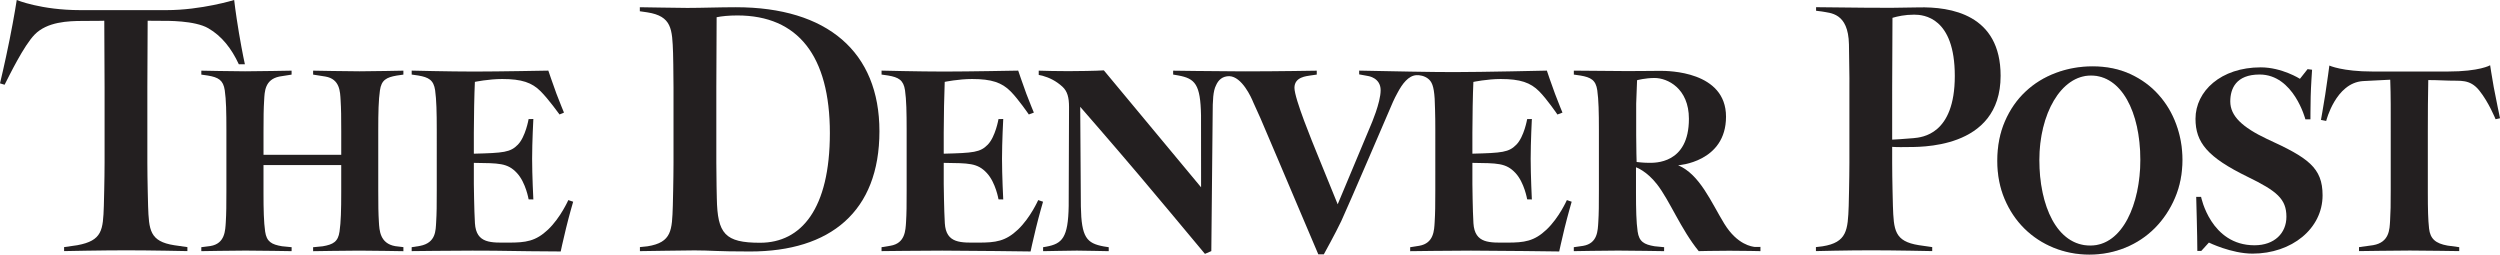 <?xml version="1.0" encoding="UTF-8" standalone="no"?>
<!-- Created with Inkscape (http://www.inkscape.org/) -->

<svg
   xmlns:dc="http://purl.org/dc/elements/1.1/"
   xmlns:cc="http://creativecommons.org/ns#"
   xmlns:rdf="http://www.w3.org/1999/02/22-rdf-syntax-ns#"
   xmlns:svg="http://www.w3.org/2000/svg"
   xmlns="http://www.w3.org/2000/svg"
   xmlns:sodipodi="http://sodipodi.sourceforge.net/DTD/sodipodi-0.dtd"
   xmlns:inkscape="http://www.inkscape.org/namespaces/inkscape"
   width="158.75mm"
   height="16.165mm"
   viewBox="0 0 158.75 16.165"
   version="1.1"
   id="svg4916"
   inkscape:version="0.92.1 r15371"
   sodipodi:docname="The_Denver_Post.svg">
  <defs
     id="defs4910" />
  <sodipodi:namedview
     id="base"
     pagecolor="#ffffff"
     bordercolor="#666666"
     borderopacity="1.0"
     inkscape:pageopacity="0.0"
     inkscape:pageshadow="2"
     inkscape:zoom="0.35"
     inkscape:cx="337.50411"
     inkscape:cy="34.366665"
     inkscape:document-units="mm"
     inkscape:current-layer="svg4916"
     showgrid="false"
     fit-margin-top="0"
     fit-margin-left="0"
     fit-margin-right="0"
     fit-margin-bottom="0"
     inkscape:window-width="1920"
     inkscape:window-height="1001"
     inkscape:window-x="-9"
     inkscape:window-y="-9"
     inkscape:window-maximized="1" />
  <path
     inkscape:connector-curvature="0"
     id="path43504"
     style="fill:#231f20;fill-opacity:1;fill-rule:nonzero;stroke:none;stroke-width:0.251"
     d="m 104.695,10.339 c -0.358,0 -0.769,-0.053 -0.769,-0.053 0,0 -0.028,-0.825 -0.028,-1.706 V 6.582 l 0.056,-1.489 c 0,0 0.515,-0.141 1.113,-0.141 0.815,0 2.179,0.652 2.179,2.593 0,2.891 -2.195,2.794 -2.552,2.794 m 6.745,5.343 c -0.172,-0.022 -1.116,-0.122 -1.947,-1.477 -0.831,-1.355 -1.552,-3.133 -2.932,-3.71 0,0 3.042,-0.185 3.042,-3.086 0,-2.888 -3.663,-2.91 -4.164,-2.91 -0.505,0 -1.167,0.015 -2.098,0.015 -0.768,0 -3.402,-0.028 -3.402,-0.028 v 0.251 l 0.42,0.06 c 0.659,0.113 0.976,0.285 1.069,0.938 0.085,0.605 0.103,1.408 0.103,2.509 v 3.844 c 0,0.941 -0.003,1.455 -0.038,2.013 -0.035,0.521 -0.031,1.355 -0.966,1.511 l -0.59,0.085 v 0.251 c 0,0 2.045,-0.035 2.81,-0.035 0.768,0 2.923,0.035 2.923,0.035 l 0.004,-0.251 -0.612,-0.06 c -0.661,-0.113 -0.978,-0.285 -1.072,-0.938 -0.085,-0.602 -0.104,-1.386 -0.104,-2.487 v -1.59 c 0,0 0.668,0.223 1.336,1.082 0.812,1.047 1.512,2.847 2.647,4.243 0,0 1.082,-0.025 1.947,-0.025 0.869,0 1.973,0.025 1.973,0.025 v -0.27 c 0,0 -0.251,0.013 -0.348,0.004" />
  <path
     inkscape:connector-curvature="0"
     id="path43508"
     style="fill:#231f20;fill-opacity:1;fill-rule:nonzero;stroke:none;stroke-width:0.251"
     d="m 120.153,5.566 c 0,-1.154 0.019,-4.434 0.019,-4.434 0.323,-0.094 0.781,-0.201 1.377,-0.201 0.596,0 2.581,0.16 2.581,3.891 0,3.735 -2.085,3.898 -2.625,3.951 -0.536,0.053 -1.352,0.094 -1.352,0.094 z m 0.894,3.772 c 0.715,-0.013 5.992,0.216 5.992,-4.525 0,-3.898 -3.164,-4.393 -5.224,-4.343 -2.208,0.053 -3.826,0.013 -6.494,-0.013 v 0.226 l 0.37,0.047 c 0.517,0.107 1.678,0.05 1.718,2.092 0.041,2.045 0.028,2.744 0.028,2.744 v 4.769 c 0,1.016 -0.044,2.738 -0.044,2.738 -0.056,1.533 -0.1,2.32 -1.662,2.568 l -0.42,0.05 v 0.254 c 0,0 1.972,-0.05 3.503,-0.05 1.53,0 3.882,0.05 3.882,0.05 v -0.254 l -0.847,-0.122 c -1.558,-0.245 -1.596,-0.963 -1.649,-2.496 0,0 -0.047,-1.722 -0.047,-2.738 V 9.326 c 0,0 0.357,0.025 0.894,0.013" />
  <path
     inkscape:connector-curvature="0"
     id="path43512"
     style="fill:#231f20;fill-opacity:1;fill-rule:nonzero;stroke:none;stroke-width:0.251"
     d="m 66.233,12.81 c 0,0 -0.254,0.865 -0.452,1.681 -0.201,0.815 -0.339,1.477 -0.339,1.477 0,0 -3.995,-0.053 -5.607,-0.053 -1.248,0 -3.857,0.031 -3.857,0.031 v -0.248 l 0.571,-0.094 c 0.934,-0.157 0.95,-0.981 0.985,-1.502 0.035,-0.558 0.038,-1.072 0.038,-2.013 V 8.241 c 0,-1.098 -0.016,-1.903 -0.103,-2.505 C 57.374,5.083 57.057,4.908 56.399,4.795 L 55.979,4.735 V 4.484 c 0,0 2.408,0.06 3.97,0.06 1.558,0 4.707,-0.06 4.707,-0.06 0,0 0.301,0.887 0.517,1.471 0.22,0.58 0.477,1.195 0.477,1.195 l -0.32,0.119 c 0,0 -0.665,-0.975 -1.163,-1.474 -0.549,-0.549 -1.192,-0.778 -2.44,-0.778 -0.853,0 -1.737,0.182 -1.737,0.182 -0.031,0.737 -0.063,2.292 -0.063,3.23 v 1.33 c 1.891,-0.047 2.317,-0.085 2.794,-0.571 0.492,-0.502 0.684,-1.627 0.684,-1.627 l 0.301,-0.004 c 0,0 -0.078,1.458 -0.078,2.524 0,1.063 0.078,2.584 0.078,2.584 l -0.301,-0.006 c 0,0 -0.176,-1.063 -0.74,-1.671 -0.605,-0.652 -1.157,-0.621 -2.738,-0.646 v 1.345 c 0,0 0.019,1.668 0.069,2.487 0.078,1.323 1.057,1.232 2.145,1.232 1.085,0 1.712,-0.082 2.502,-0.831 0.79,-0.753 1.283,-1.869 1.283,-1.869 l 0.307,0.103" />
  <path
     inkscape:connector-curvature="0"
     id="path43516"
     style="fill:#231f20;fill-opacity:1;fill-rule:nonzero;stroke:none;stroke-width:0.251"
     d="m 48.265,15.415 c -2.233,0 -2.706,-0.571 -2.747,-2.822 0,0 -0.031,-1.242 -0.031,-2.255 v -4.769 c 0,-1.154 0.019,-4.475 0.019,-4.475 0.314,-0.066 0.775,-0.113 1.317,-0.113 3.87,0 5.874,2.593 5.874,7.469 0,4.81 -1.812,6.965 -4.431,6.965 M 40.63,0.715 41.106,0.784 c 1.558,0.245 1.58,1.06 1.634,2.596 0,0 0.028,1.173 0.028,2.189 v 4.769 c 0,1.013 -0.044,2.734 -0.044,2.734 -0.053,1.537 -0.05,2.32 -1.609,2.568 l -0.48,0.05 v 0.257 c 0.452,0 2.628,-0.047 3.462,-0.047 1.06,0 1.323,0.069 3.534,0.069 5.096,0 8.213,-2.534 8.213,-7.636 0,-5.036 -3.308,-7.874 -9.116,-7.874 -1.035,0 -2.179,0.044 -3.082,0.044 -0.856,0 -2.565,-0.044 -3.017,-0.044 V 0.715" />
  <path
     inkscape:connector-curvature="0"
     id="path43520"
     style="fill:#deddde;fill-opacity:1;fill-rule:nonzero;stroke:none;stroke-width:0.251"
     d="m 132.733,15.594 c -2.123,0 -3.236,-2.531 -3.236,-5.434 0,-2.904 1.358,-5.365 3.28,-5.365 1.925,0 3.136,2.295 3.136,5.362 0,2.759 -1.113,5.437 -3.18,5.437 m 5.459,-7.689 c -0.26,-0.715 -0.637,-1.348 -1.129,-1.894 -0.489,-0.549 -1.088,-0.985 -1.794,-1.311 -0.706,-0.323 -1.502,-0.486 -2.389,-0.486 -0.815,0 -1.593,0.138 -2.33,0.414 -0.737,0.276 -1.38,0.671 -1.928,1.188 -0.549,0.514 -0.985,1.141 -1.308,1.885 -0.323,0.743 -0.486,1.58 -0.486,2.512 0,0.878 0.154,1.684 0.461,2.415 0.31,0.734 0.731,1.361 1.264,1.888 0.533,0.524 1.154,0.931 1.866,1.22 0.709,0.285 1.461,0.43 2.255,0.43 0.806,0 1.565,-0.147 2.283,-0.439 0.715,-0.292 1.342,-0.709 1.881,-1.251 0.536,-0.542 0.963,-1.182 1.276,-1.919 0.314,-0.737 0.47,-1.54 0.47,-2.408 0,-0.778 -0.129,-1.527 -0.392,-2.242" />
  <path
     inkscape:connector-curvature="0"
     id="path43524"
     style="fill:#231f20;fill-opacity:1;fill-rule:nonzero;stroke:none;stroke-width:0.251"
     d="m 132.733,15.594 c -2.123,0 -3.236,-2.531 -3.236,-5.434 0,-2.904 1.358,-5.365 3.28,-5.365 1.925,0 3.136,2.295 3.136,5.362 0,2.759 -1.113,5.437 -3.18,5.437 m 5.459,-7.689 c -0.26,-0.715 -0.637,-1.348 -1.129,-1.894 -0.489,-0.549 -1.088,-0.985 -1.794,-1.311 -0.706,-0.323 -1.502,-0.486 -2.389,-0.486 -0.815,0 -1.593,0.138 -2.33,0.414 -0.737,0.276 -1.38,0.671 -1.928,1.188 -0.549,0.514 -0.985,1.141 -1.308,1.885 -0.323,0.743 -0.486,1.58 -0.486,2.512 0,0.878 0.154,1.684 0.461,2.415 0.31,0.734 0.731,1.361 1.264,1.888 0.533,0.524 1.154,0.931 1.866,1.22 0.709,0.285 1.461,0.43 2.255,0.43 0.806,0 1.565,-0.147 2.283,-0.439 0.715,-0.292 1.342,-0.709 1.881,-1.251 0.536,-0.542 0.963,-1.182 1.276,-1.919 0.314,-0.737 0.47,-1.54 0.47,-2.408 0,-0.778 -0.129,-1.527 -0.392,-2.242" />
  <path
     inkscape:connector-curvature="0"
     id="path43528"
     style="fill:#231f20;fill-opacity:1;fill-rule:nonzero;stroke:none;stroke-width:0.251"
     d="m 156.16,15.945 c 0,0 -2.364,-0.035 -3.133,-0.035 -0.768,0 -3.23,0.035 -3.23,0.035 v -0.251 l 0.897,-0.125 c 1.041,-0.179 1.044,-1.022 1.076,-1.543 0.035,-0.558 0.041,-1 0.041,-1.938 V 8.241 c 0,-1.101 0.009,-2.148 -0.031,-3.18 l -1.737,0.088 c -1.731,0.119 -2.33,2.531 -2.33,2.531 l -0.332,-0.066 c 0,0 0.138,-0.759 0.27,-1.599 0.132,-0.844 0.263,-1.853 0.263,-1.853 0,0 0.815,0.379 2.747,0.379 h 4.776 c 2.029,0 2.687,-0.398 2.687,-0.398 0,0 0.1,0.677 0.226,1.377 0.129,0.702 0.401,1.988 0.401,1.988 l -0.282,0.063 c 0,0 -0.43,-1.076 -1.035,-1.825 -0.602,-0.753 -1.242,-0.593 -1.913,-0.627 -0.671,-0.035 -1.326,-0.035 -1.326,-0.035 -0.022,0.781 -0.028,2.342 -0.028,3.28 v 3.848 c 0,1.101 0.016,1.722 0.078,2.295 0.072,0.655 0.411,0.953 1.176,1.088 l 0.74,0.1 v 0.251" />
  <path
     inkscape:connector-curvature="0"
     id="path43532"
     style="fill:#231f20;fill-opacity:1;fill-rule:nonzero;stroke:none;stroke-width:0.251"
     d="m 99.801,12.81 c 0,0 -0.251,0.865 -0.452,1.681 -0.198,0.815 -0.339,1.477 -0.339,1.477 0,0 -3.992,-0.053 -5.604,-0.053 -1.248,0 -3.86,0.035 -3.86,0.035 v -0.251 l 0.574,-0.091 c 0.934,-0.16 0.95,-0.985 0.981,-1.505 0.035,-0.558 0.041,-1.072 0.041,-2.013 V 8.241 c 0,-0.473 -0.004,-0.891 -0.016,-1.261 C 91.112,5.88 91.027,5.409 90.833,5.149 90.654,4.911 90.359,4.801 90.102,4.776 c -0.056,-0.003 -0.11,-0.006 -0.157,-0.003 -0.508,0.028 -0.897,0.542 -1.204,1.123 -0.11,0.194 -0.204,0.392 -0.288,0.574 0,0 -2.919,6.801 -3.283,7.57 -0.364,0.768 -1.107,2.11 -1.107,2.11 h -0.351 c 0,0 -0.84,-1.985 -1.301,-3.061 C 81.949,12.013 80.547,8.674 80.043,7.517 79.873,7.131 79.723,6.795 79.585,6.504 79.453,6.171 78.86,4.87 78.064,4.836 c -0.439,0 -0.696,0.238 -0.847,0.583 -0.185,0.364 -0.213,0.928 -0.213,1.856 l -0.085,8.67 -0.405,0.176 C 75.207,14.553 73.476,12.477 72.332,11.126 70.591,9.069 68.594,6.783 68.594,6.783 l 0.041,6.325 c 0.035,1.972 0.367,2.339 1.452,2.54 l 0.317,0.05 v 0.251 c -0.317,0 -1.402,-0.035 -2.019,-0.035 -0.618,0 -1.781,0.035 -2.148,0.035 v -0.251 l 0.201,-0.035 c 1.016,-0.185 1.389,-0.568 1.424,-2.574 l 0.022,-6.293 c 0,-0.615 -0.107,-1 -0.414,-1.286 -0.411,-0.376 -0.837,-0.58 -1.276,-0.702 l -0.235,-0.05 V 4.487 c 0.367,0.015 1.283,0.031 1.885,0.031 0.517,0 1.784,-0.016 2.251,-0.05 l 6.174,7.426 -0.004,-4.569 C 76.229,5.356 75.896,4.986 74.811,4.789 L 74.495,4.735 V 4.488 c 0,0 2.364,0.035 4.089,0.041 0.172,0.003 0.342,0.003 0.499,0.003 2.029,0 4.531,-0.044 4.531,-0.044 v 0.248 l -0.42,0.06 c -0.204,0.041 -0.997,0.078 -0.997,0.778 0,0.699 1.16,3.496 1.442,4.193 0.282,0.696 1.304,3.205 1.304,3.205 l 2.11,-5.039 c 0,0 0.618,-1.408 0.618,-2.204 0,-0.8 -0.803,-0.903 -0.803,-0.903 L 86.307,4.723 V 4.484 c 0,0 1.59,0.035 3.252,0.063 1.013,0.019 2.054,0.031 2.769,0.031 1.791,0 5.898,-0.094 5.898,-0.094 0,0 0.298,0.891 0.517,1.471 C 98.96,6.535 99.217,7.15 99.217,7.15 l -0.32,0.122 c 0,0 -0.662,-0.975 -1.163,-1.477 C 97.185,5.246 96.542,5.017 95.294,5.017 c -0.85,0 -1.734,0.185 -1.734,0.185 -0.035,0.734 -0.063,2.289 -0.063,3.23 v 1.326 c 1.891,-0.047 2.314,-0.085 2.791,-0.571 0.495,-0.502 0.687,-1.624 0.687,-1.624 l 0.298,-0.006 c 0,0 -0.075,1.458 -0.075,2.524 0,1.066 0.075,2.584 0.075,2.584 l -0.298,-0.006 c 0,0 -0.176,-1.063 -0.74,-1.671 -0.608,-0.652 -1.16,-0.621 -2.738,-0.646 v 1.345 c 0,0 0.016,1.671 0.066,2.487 0.082,1.323 1.06,1.232 2.145,1.232 1.085,0 1.712,-0.082 2.502,-0.831 0.793,-0.753 1.286,-1.869 1.286,-1.869 l 0.304,0.103" />
  <path
     inkscape:connector-curvature="0"
     id="path43536"
     style="fill:#231f20;fill-opacity:1;fill-rule:nonzero;stroke:none;stroke-width:0.251"
     d="m 11.9,15.945 c 0,0 -2.352,-0.05 -3.882,-0.05 -1.53,0 -3.948,0.05 -3.948,0.05 v -0.254 l 0.834,-0.119 c 1.599,-0.292 1.637,-0.966 1.69,-2.499 0,0 0.047,-1.722 0.047,-2.738 v -4.769 c 0,-1.154 -0.019,-4.249 -0.019,-4.249 0,0 -0.411,0.013 -1.352,0.013 -0.941,0 -2.277,0.05 -3.073,0.869 C 1.511,2.904 0.608,4.763 0.292,5.381 L 0,5.293 C 0,5.293 0.304,4.042 0.608,2.524 0.913,1.003 1.063,0 1.063,0 c 0,0 1.546,0.643 4.033,0.643 h 5.484 C 12.781,0.643 14.87,0 14.87,0 c 0,0 0.082,0.762 0.304,2.095 0.226,1.33 0.376,1.985 0.376,1.985 H 15.165 C 14.704,3.086 14.089,2.292 13.227,1.794 12.364,1.292 10.574,1.323 10.238,1.323 c -0.348,0 -0.862,-0.006 -0.862,-0.006 0,0 -0.019,3.095 -0.019,4.249 v 4.769 c 0,1.016 0.047,2.738 0.047,2.738 0.053,1.533 0.1,2.255 1.662,2.499 l 0.834,0.119 v 0.254" />
  <path
     inkscape:connector-curvature="0"
     id="path43540"
     style="fill:#231f20;fill-opacity:1;fill-rule:nonzero;stroke:none;stroke-width:0.251"
     d="m 19.884,4.738 0.775,0.122 c 0.934,0.157 0.938,0.975 0.969,1.496 0.035,0.555 0.041,1.069 0.041,2.01 v 1.464 h -4.936 V 8.366 c 0,-0.941 0.006,-1.455 0.041,-2.01 0.031,-0.521 0.031,-1.304 0.969,-1.496 L 18.516,4.738 V 4.487 c 0,0 -2.189,0.041 -2.954,0.041 -0.768,0 -2.778,-0.041 -2.778,-0.041 v 0.251 l 0.42,0.06 c 0.658,0.113 0.975,0.285 1.069,0.941 0.088,0.602 0.103,1.405 0.103,2.505 v 3.844 c 0,0.941 -0.004,1.455 -0.038,2.013 -0.035,0.521 -0.038,1.364 -0.972,1.521 l -0.583,0.075 v 0.251 c 0,0 2.045,-0.035 2.81,-0.035 0.768,0 2.923,0.035 2.923,0.035 l 0.003,-0.251 -0.611,-0.06 C 17.246,15.525 16.93,15.353 16.836,14.701 16.751,14.098 16.732,13.315 16.732,12.214 v -1.734 h 4.936 v 1.734 c 0,1.101 -0.019,1.885 -0.107,2.487 -0.091,0.652 -0.408,0.825 -1.069,0.938 l -0.611,0.06 0.003,0.251 c 0,0 2.151,-0.035 2.919,-0.035 0.768,0 2.813,0.035 2.813,0.035 v -0.257 l -0.521,-0.063 c -0.972,-0.172 -1.003,-1.007 -1.035,-1.527 -0.035,-0.558 -0.041,-1.072 -0.041,-2.013 V 8.244 c 0,-1.101 0.019,-1.903 0.107,-2.505 0.091,-0.655 0.408,-0.828 1.069,-0.941 l 0.42,-0.06 V 4.487 c 0,0 -2.01,0.041 -2.778,0.041 -0.768,0 -2.954,-0.041 -2.954,-0.041 v 0.251" />
  <path
     inkscape:connector-curvature="0"
     id="path43544"
     style="fill:#231f20;fill-opacity:1;fill-rule:nonzero;stroke:none;stroke-width:0.251"
     d="m 36.396,12.81 c 0,0 -0.254,0.865 -0.452,1.681 -0.201,0.815 -0.339,1.477 -0.339,1.477 -3.327,-0.016 -3.327,-0.053 -5.607,-0.053 -1.248,0 -3.857,0.031 -3.857,0.031 v -0.248 l 0.533,-0.085 c 1.022,-0.198 0.988,-0.991 1.022,-1.511 0.035,-0.558 0.038,-1.072 0.038,-2.013 V 8.241 c 0,-1.098 -0.019,-1.903 -0.103,-2.505 C 27.537,5.083 27.221,4.908 26.562,4.795 L 26.142,4.735 V 4.484 c 0,0 2.408,0.06 3.97,0.06 1.562,0 4.707,-0.06 4.707,-0.06 0,0 0.301,0.887 0.517,1.471 0.22,0.58 0.477,1.195 0.477,1.195 L 35.53,7.269 c 0,0 -0.702,-0.975 -1.201,-1.474 -0.549,-0.549 -1.192,-0.778 -2.44,-0.778 -0.85,0 -1.734,0.182 -1.734,0.182 -0.035,0.737 -0.066,2.292 -0.066,3.23 v 1.33 c 1.891,-0.047 2.317,-0.085 2.794,-0.571 0.492,-0.502 0.684,-1.627 0.684,-1.627 l 0.301,-0.004 c 0,0 -0.078,1.458 -0.078,2.524 0,1.063 0.078,2.584 0.078,2.584 l -0.301,-0.006 c 0,0 -0.176,-1.063 -0.74,-1.671 -0.605,-0.652 -1.157,-0.621 -2.738,-0.646 v 1.345 c 0,0 0.019,1.668 0.069,2.487 0.082,1.323 1.057,1.232 2.142,1.232 1.088,0 1.715,-0.082 2.505,-0.831 0.79,-0.753 1.283,-1.869 1.283,-1.869 l 0.307,0.103" />
  <path
     inkscape:connector-curvature="0"
     id="path43548"
     style="fill:#231f20;fill-opacity:1;fill-rule:nonzero;stroke:none;stroke-width:0.251"
     d="m 143.159,15.575 c -2.785,0 -3.39,-3.073 -3.39,-3.073 h -0.31 c 0,0 0.072,2.487 0.072,3.431 h 0.251 l 0.483,-0.53 c 0,0 1.43,0.702 2.772,0.702 2.487,0 4.447,-1.584 4.447,-3.703 0,-1.759 -0.925,-2.389 -3.525,-3.575 -1.571,-0.743 -2.336,-1.461 -2.336,-2.383 0,-0.812 0.361,-1.712 1.863,-1.712 2.17,0 2.907,2.847 2.907,2.847 h 0.32 c 0,0 0,-0.702 0.016,-1.458 0.013,-0.624 0.088,-1.693 0.088,-1.693 l -0.285,-0.038 -0.486,0.615 c 0,0 -1.145,-0.728 -2.49,-0.728 -2.527,0 -4.142,1.511 -4.142,3.267 0,1.505 0.759,2.44 3.318,3.688 1.853,0.903 2.455,1.402 2.455,2.534 0,1.035 -0.756,1.809 -2.026,1.809" />
</svg>
